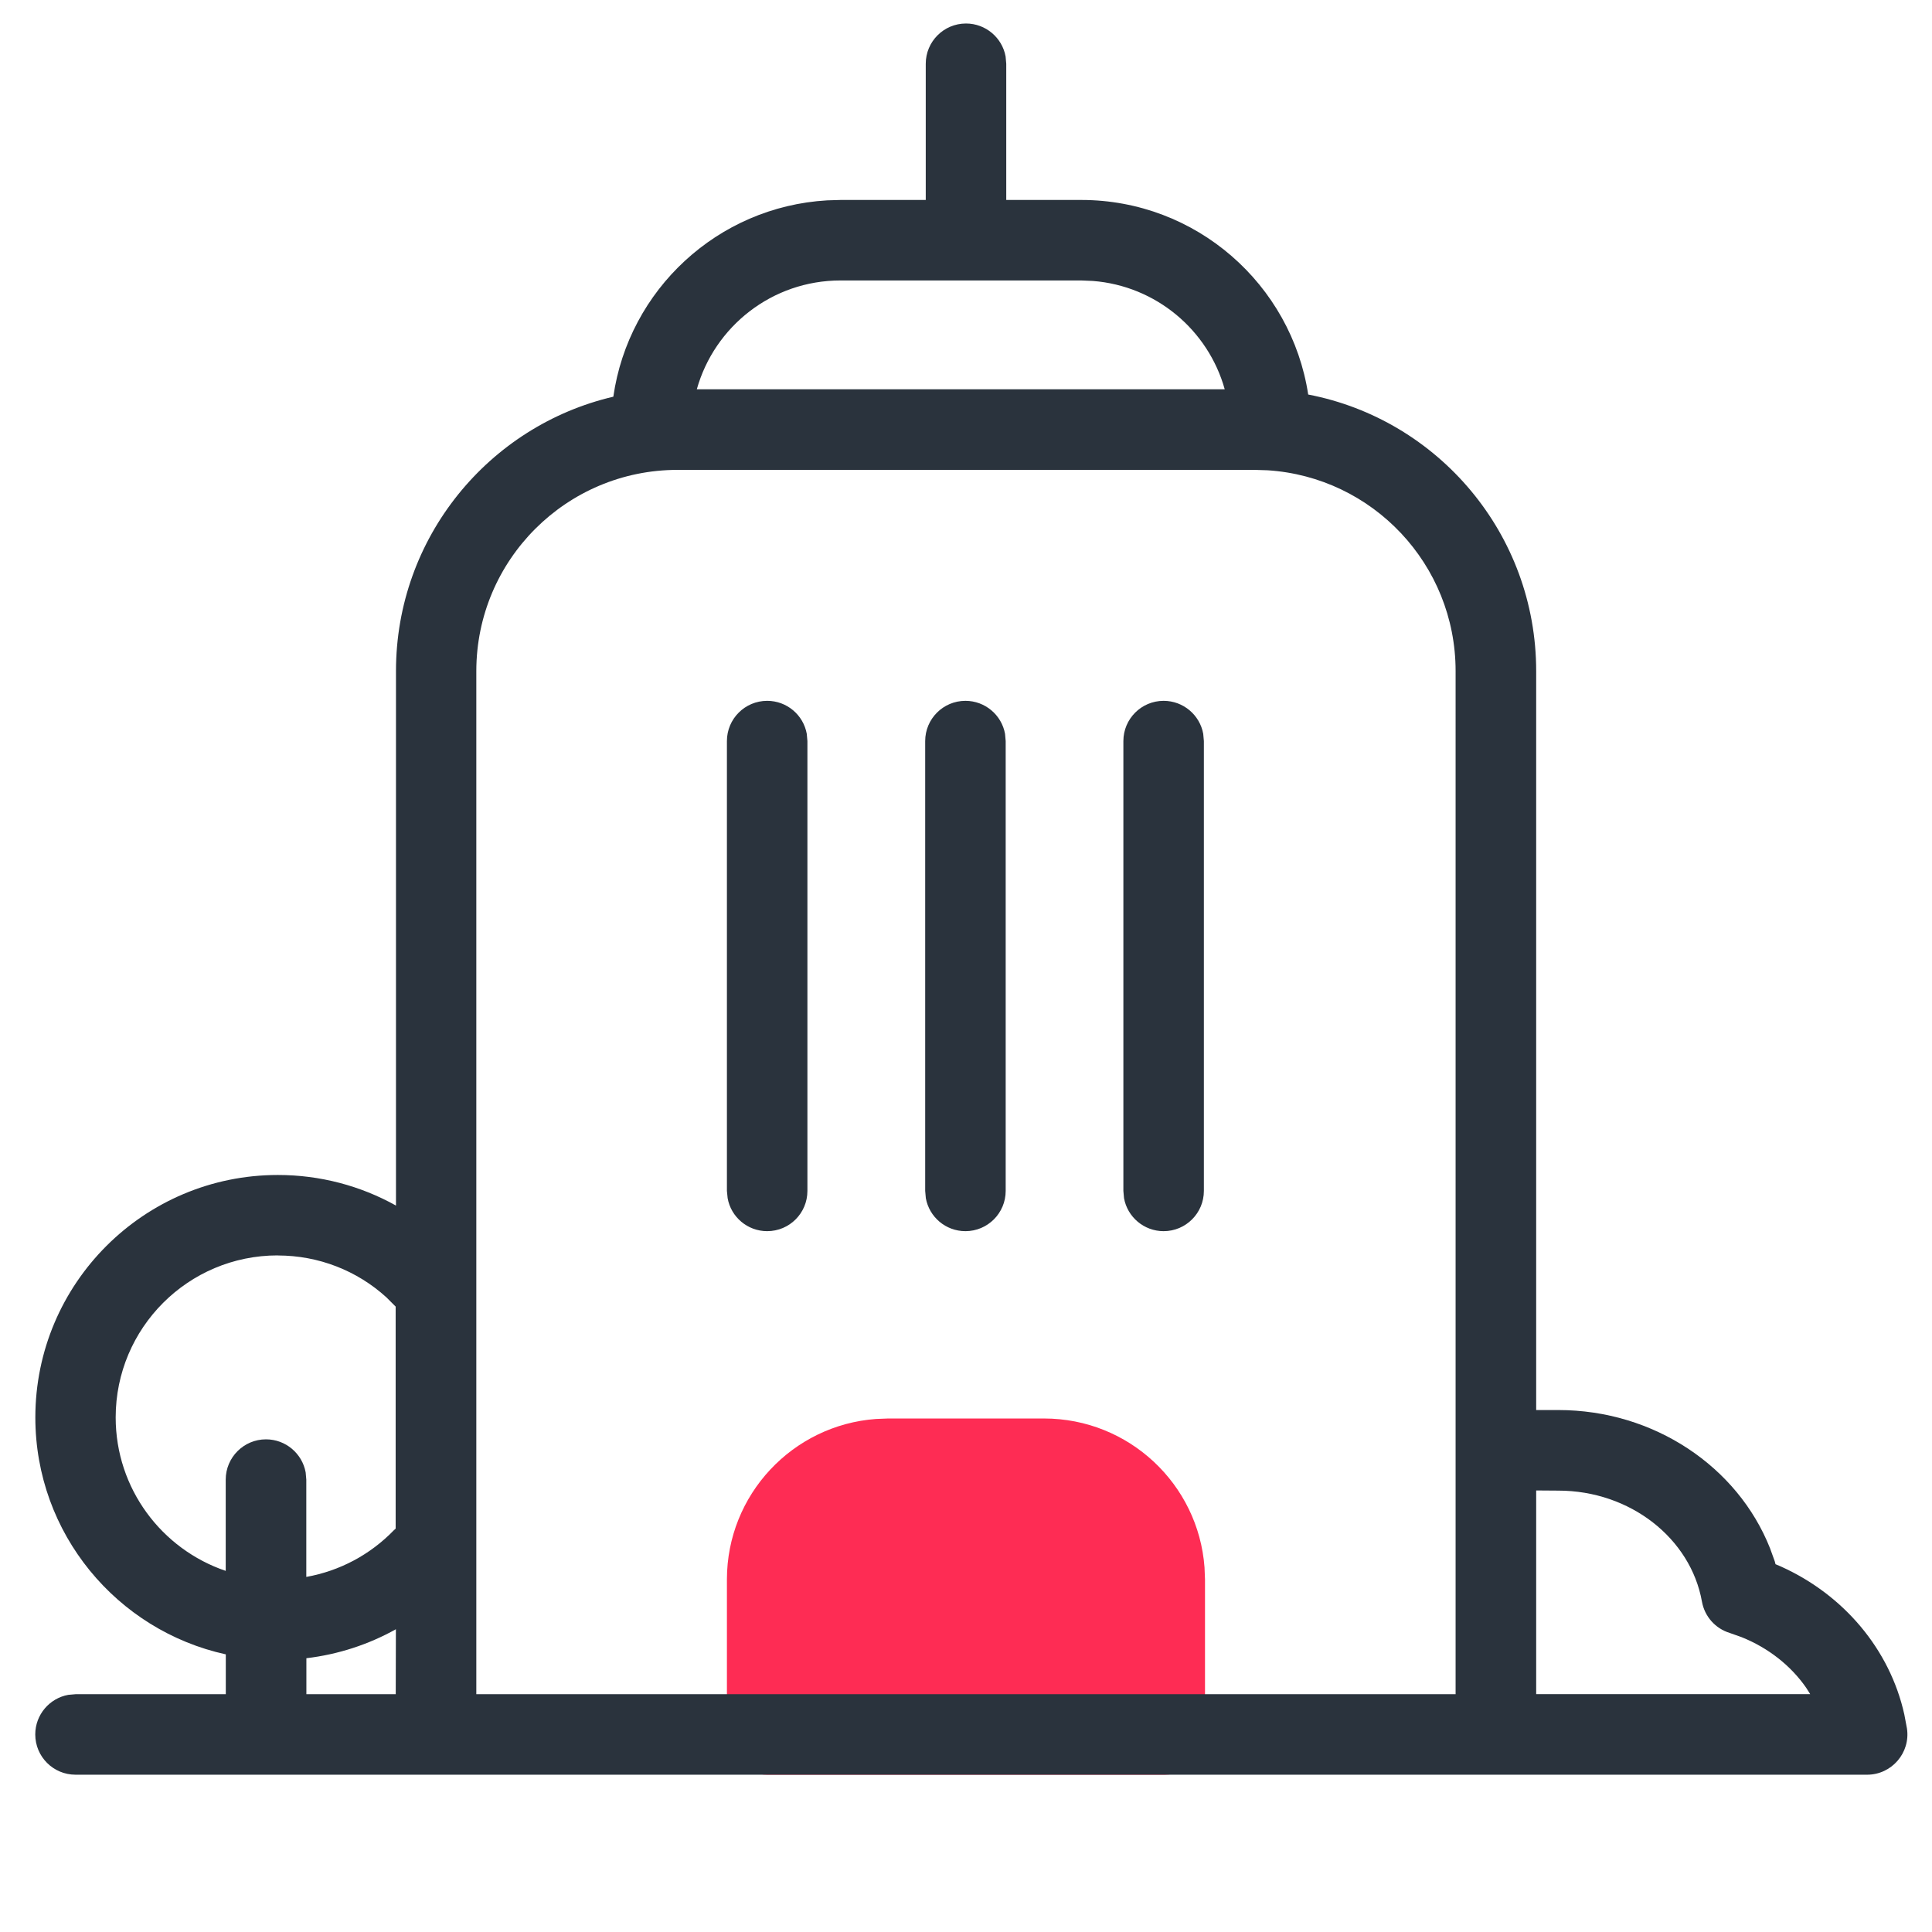 <svg xmlns="http://www.w3.org/2000/svg" width="24" height="24" viewBox="0 0 24 24">
    <g fill="none" fill-rule="evenodd">
        <g>
            <path d="M0 0H24V24H0z"/>
            <path fill="#FE2C54" d="M12.969 17.621c1.054 0 1.918.816 1.994 1.85l.006.15v1.925c0 .276-.224.5-.5.5H9.53c-.245 0-.45-.177-.491-.41l-.009-.09v-1.925c0-1.054.816-1.918 1.851-1.994l.15-.006h1.937z"/>
            <path fill="#2A333D" d="M12 .292c.245 0 .45.177.492.41l.008.09v1.692h.932c1.427 0 2.61 1.049 2.819 2.417 1.613.31 2.832 1.73 2.832 3.436v9.179h.274c1.189 0 2.228.702 2.631 1.717l.059.163.009.035.07.03c.777.351 1.35 1.027 1.53 1.836l.033.175c.045.302-.19.574-.495.574H.938c-.276 0-.5-.224-.5-.5 0-.245.177-.45.41-.492l.09-.008h1.867v-.495C1.453 20.255.439 19.05.439 17.608c0-1.664 1.349-3.012 3.013-3.012.523 0 1.026.134 1.467.38v-6.64c0-1.658 1.153-3.047 2.7-3.408.19-1.328 1.295-2.36 2.656-2.439l.167-.005H11.5L11.5.792c0-.276.224-.5.5-.5zM3.806 20.599v.447h1.11l.002-.807c-.34.19-.717.313-1.112.36zM15.583 5.837H8.417c-1.38 0-2.5 1.119-2.5 2.5v12.709h12.165V8.336c0-1.325-1.03-2.41-2.335-2.494l-.164-.005zm3.5 12.678v2.53h3.404l-.05-.079c-.19-.274-.469-.495-.803-.629l-.147-.052c-.179-.055-.312-.205-.345-.39-.14-.783-.889-1.378-1.785-1.378l-.275-.002zM3.45 15.595c-1.112 0-2.013.901-2.013 2.013 0 .885.573 1.637 1.367 1.906V18.38c0-.276.225-.5.5-.5.246 0 .45.177.493.41l.008.09v1.209c.415-.074.794-.276 1.088-.58l.022-.02v-2.758l-.115-.115c-.365-.332-.842-.52-1.35-.52zm6.08-6.889c.246 0 .45.177.492.41l.008.09v5.588c0 .276-.223.5-.5.5-.245 0-.45-.177-.491-.41l-.009-.09V9.206c0-.276.224-.5.5-.5zm2.463 0c.245 0 .45.177.492.41l.008.09v5.588c0 .276-.224.5-.5.5-.246 0-.45-.177-.492-.41l-.008-.09V9.206c0-.276.224-.5.5-.5zm2.462 0c.245 0 .45.177.492.41l.008.09v5.588c0 .276-.224.5-.5.5-.245 0-.45-.177-.492-.41l-.008-.09V9.206c0-.276.224-.5.5-.5zm-1.024-5.222h-2.99c-.85 0-1.566.572-1.785 1.352h6.558c-.205-.735-.853-1.285-1.639-1.346l-.144-.006z"/>
        </g>
    </g>
</svg>
